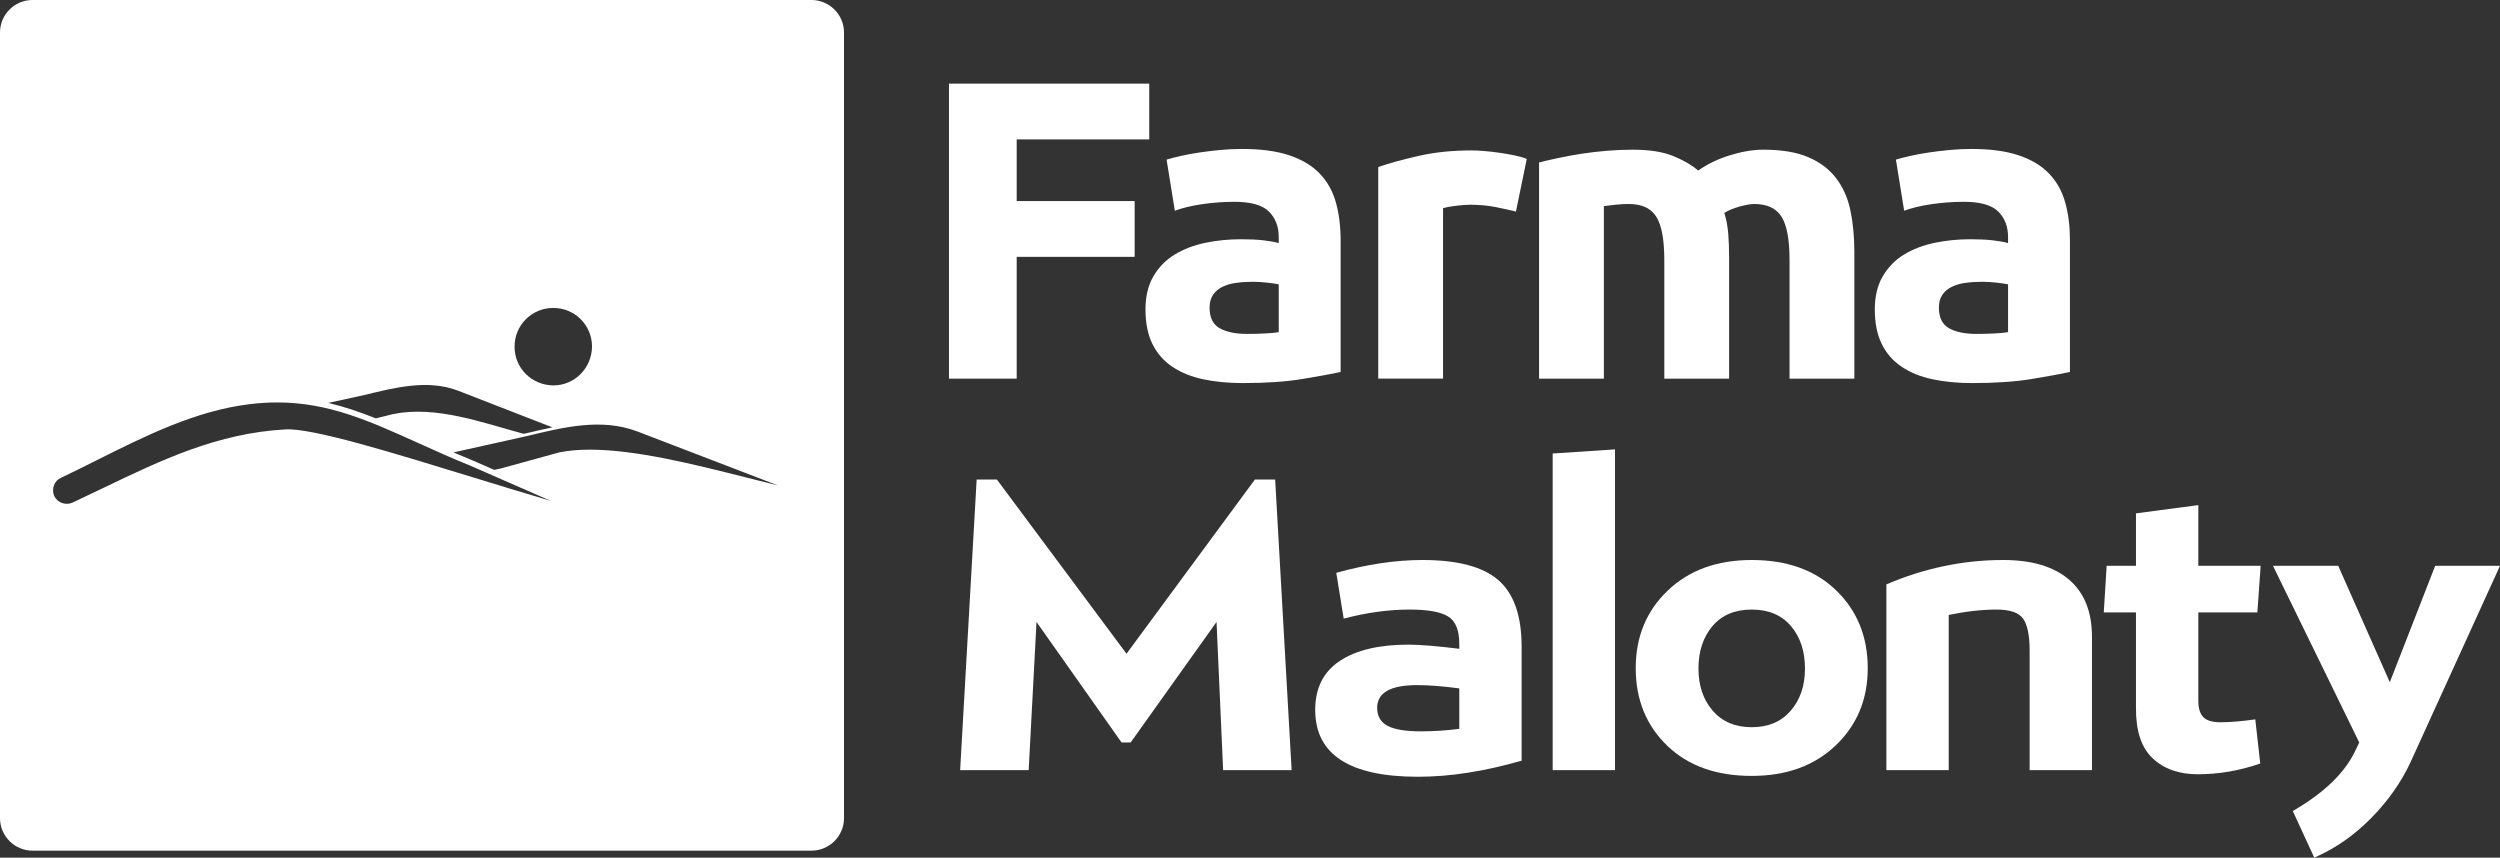 <?xml version="1.0" encoding="UTF-8"?>
<svg xmlns="http://www.w3.org/2000/svg" id="Layer_2" viewBox="0 0 1165.979 400" width="1024px" height="351.293px"><rect x="0" y="0" width="1165.979" height="400" fill="#333333" stroke="none"/><g id="Components"><g id="_603d0928-db12-47e4-a224-1079cdda3c1a_7"><polygon points="442.595 176.596 442.595 39.004 535.993 39.004 535.993 65.019 474.174 65.019 474.174 93.772 529.191 93.772 529.191 119.788 474.174 119.788 474.174 176.596 442.595 176.596" style="fill:#fff;"/><path d="m579.255,69.472c8.841,0,16.212.99,22.095,2.971,5.885,1.98,10.619,4.82,14.159,8.521,3.554,3.699,6.059,8.185,7.545,13.473,1.471,5.288,2.2,11.173,2.2,17.64v61.411c-4.283.932-10.256,2.025-17.889,3.278-7.618,1.267-16.867,1.894-27.718,1.894-6.832,0-13.024-.599-18.587-1.793-5.55-1.179-10.342-3.146-14.361-5.855-4.006-2.709-7.094-6.25-9.236-10.619-2.141-4.356-3.219-9.715-3.219-16.081,0-6.074,1.224-11.244,3.714-15.484,2.462-4.223,5.782-7.603,9.919-10.108,4.137-2.521,8.884-4.341,14.231-5.462,5.346-1.123,10.881-1.675,16.65-1.675,3.86,0,7.313.146,10.312.479,3.001.337,5.434.773,7.328,1.297v-2.753c0-4.966-1.544-8.959-4.618-11.974-3.059-3.014-8.404-4.515-16.008-4.515-5.084,0-10.095.365-15.031,1.093-4.938.713-9.206,1.748-12.805,3.072l-3.845-23.845c1.748-.524,3.918-1.091,6.54-1.69,2.594-.597,5.449-1.136,8.537-1.587,3.072-.466,6.321-.861,9.73-1.196,3.422-.335,6.875-.494,10.357-.494m2.403,86.261c2.913,0,5.709-.073,8.361-.219,2.651-.116,4.779-.32,6.381-.597v-22.301c-1.196-.277-3.001-.524-5.376-.801-2.403-.262-4.588-.393-6.583-.393-2.797,0-5.404.159-7.867.496-2.461.32-4.616.96-6.482,1.879-1.849.917-3.306,2.169-4.369,3.757-1.05,1.574-1.589,3.555-1.589,5.928,0,4.603,1.559,7.794,4.676,9.571,3.132,1.791,7.401,2.68,12.848,2.68" style="fill:#fff;"/><path d="m707.023,98.661c-2.695-.655-5.87-1.355-9.511-2.098-3.641-.713-7.56-1.078-11.74-1.078-1.881,0-4.152.161-6.789.496-2.622.32-4.603.698-5.958,1.091v79.517h-30.224v-98.699c5.404-1.851,11.783-3.598,19.139-5.245,7.358-1.66,15.557-2.491,24.618-2.491,1.602,0,3.568.101,5.87.305,2.287.191,4.588.453,6.89.788,2.287.335,4.603.728,6.89,1.194,2.287.451,4.238,1.02,5.87,1.675l-5.054,24.545Z" style="fill:#fff;"/><path d="m776.217,121.308c0-9.511-1.239-16.242-3.729-20.218-2.491-3.961-6.729-5.943-12.775-5.943-1.894,0-3.83.088-5.84.292-2.012.204-3.963.436-5.842.685v80.477h-30.224v-100.827c2.549-.657,5.563-1.355,8.988-2.083,3.452-.73,7.079-1.4,10.924-1.997,3.845-.582,7.794-1.063,11.843-1.383,4.034-.335,8.026-.496,11.929-.496,7.676,0,13.926.962,18.718,2.884,4.777,1.924,8.726,4.195,11.813,6.847,4.326-3.045,9.279-5.434,14.887-7.152,5.593-1.72,10.748-2.579,15.467-2.579,8.493,0,15.469,1.151,20.933,3.467,5.462,2.315,9.801,5.593,13.05,9.831,3.22,4.238,5.462,9.264,6.673,15.091,1.209,5.812,1.821,12.294,1.821,19.446v58.949h-30.226v-55.292c0-9.511-1.239-16.242-3.729-20.218-2.476-3.961-6.729-5.943-12.788-5.943-1.604,0-3.845.393-6.744,1.179-2.885.803-5.273,1.793-7.154,2.973.947,3.045,1.544,6.248,1.823,9.627.26,3.365.406,6.963.406,10.793v56.881h-30.224v-55.292Z" style="fill:#fff;"/><path d="m919.401,69.472c8.841,0,16.212.99,22.097,2.971,5.898,1.98,10.619,4.82,14.172,8.521,3.538,3.699,6.059,8.185,7.53,13.473,1.486,5.288,2.201,11.173,2.201,17.64v61.411c-4.283.932-10.241,2.025-17.874,3.278-7.633,1.267-16.867,1.894-27.718,1.894-6.832,0-13.037-.599-18.587-1.793-5.565-1.179-10.357-3.146-14.361-5.855-4.036-2.709-7.109-6.25-9.249-10.619-2.143-4.356-3.22-9.715-3.22-16.081,0-6.074,1.239-11.244,3.729-15.484,2.462-4.223,5.769-7.603,9.904-10.108,4.152-2.521,8.886-4.341,14.232-5.462,5.359-1.123,10.909-1.675,16.648-1.675,3.86,0,7.313.146,10.327.479,3.001.337,5.434.773,7.313,1.297v-2.753c0-4.966-1.544-8.959-4.603-11.974-3.072-3.014-8.404-4.515-16.023-4.515-5.082,0-10.078.365-15.031,1.093-4.923.713-9.191,1.748-12.803,3.072l-3.845-23.845c1.748-.524,3.916-1.091,6.54-1.69,2.607-.597,5.462-1.136,8.535-1.587,3.074-.466,6.323-.861,9.745-1.196,3.408-.335,6.86-.494,10.342-.494m2.418,86.261c2.913,0,5.696-.073,8.346-.219,2.651-.116,4.779-.32,6.381-.597v-22.301c-1.194-.277-2.986-.524-5.374-.801-2.405-.262-4.59-.393-6.57-.393-2.797,0-5.404.159-7.882.496-2.461.32-4.601.96-6.467,1.879-1.864.917-3.321,2.169-4.384,3.757-1.063,1.574-1.587,3.555-1.587,5.928,0,4.603,1.559,7.794,4.674,9.571,3.132,1.791,7.401,2.68,12.863,2.68" style="fill:#fff;"/><polygon points="602.404 359.189 570.455 359.189 567.383 290.072 527.318 346.288 523.087 346.288 483.421 290.072 479.767 359.189 447.803 359.189 455.505 223.64 464.936 223.64 525.398 304.894 585.277 223.64 594.723 223.64 602.404 359.189" style="fill:#fff;"/><path d="m642.292,330.114c0,3.853,1.591,6.643,4.807,8.377,3.202,1.735,8.407,2.603,15.591,2.603,5.902,0,11.877-.384,17.909-1.166v-18.862c-7.696-1.025-14.24-1.538-19.631-1.538-12.462,0-18.677,3.529-18.677,10.585m21.18-68.934c16.414,0,28.237,3.159,35.418,9.444,7.186,6.289,10.782,16.614,10.782,30.997v53.144c-17.324,5.005-33.441,7.509-48.32,7.509-31.964,0-47.952-10.398-47.952-31.195,0-10.142,3.827-17.75,11.465-22.816,7.625-5.064,18.321-7.61,32.05-7.61,5.262,0,13.156.655,23.684,1.935v-2.318c0-6.416-1.764-10.683-5.292-12.803-3.529-2.118-9.474-3.172-17.81-3.172-9.886,0-20.157,1.409-30.809,4.238l-3.458-21.381c14.367-3.967,27.782-5.973,40.242-5.973" style="fill:#fff;"/><polygon points="753.215 359.189 724.154 359.189 724.154 211.507 753.215 209.587 753.215 359.189" style="fill:#fff;"/><path d="m798.791,331.465c4.439,5.135,10.498,7.696,18.194,7.696,7.709,0,13.768-2.562,18.194-7.696,4.437-5.136,6.643-11.678,6.643-19.646,0-8.078-2.176-14.693-6.544-19.827-4.367-5.135-10.454-7.696-18.293-7.696-7.824,0-13.926,2.562-18.293,7.696-4.353,5.135-6.542,11.749-6.542,19.827,0,7.968,2.217,14.509,6.641,19.646m18.194,30.413c-16.558,0-29.715-4.71-39.458-14.139-9.76-9.446-14.639-21.48-14.639-36.103,0-14.637,4.979-26.7,14.923-36.202,9.942-9.502,23.001-14.253,39.174-14.253,16.558,0,29.717,4.751,39.473,14.253,9.758,9.502,14.639,21.566,14.639,36.202,0,14.509-4.979,26.5-14.921,36.002-9.959,9.504-23.016,14.24-39.191,14.24" style="fill:#fff;"/><path d="m934.268,261.181c13.357,0,23.6,3.058,30.71,9.146,7.129,6.102,10.698,14.992,10.698,26.672v62.19h-29.075v-55.833c0-6.942-.997-11.848-2.988-14.736-1.991-2.889-6.13-4.324-12.417-4.324-6.798,0-14.255.838-22.333,2.504v72.39h-29.075v-86.643c17.709-7.569,35.875-11.366,54.48-11.366" style="fill:#fff;"/><path d="m1035.676,336.856c4.495,0,9.886-.455,16.175-1.351l2.304,20.598c-9.616,3.342-19.317,5.005-29.062,5.005-8.862,0-15.917-2.502-21.18-7.511-5.264-4.992-7.837-12.887-7.711-23.669v-44.295h-15.02l1.353-21.751h13.667v-24.451l29.077-3.855v28.306h29.075l-1.534,21.751h-27.541v41.208c0,3.471.769,6.003,2.303,7.612,1.551,1.605,4.24,2.403,8.095,2.403" style="fill:#fff;"/><path d="m1135.751,263.882h30.228l-41.58,91.265c-4.366,9.489-10.524,18.295-18.491,26.375-7.951,8.095-16.813,14.253-26.556,18.478l-10.015-21.751c14.24-8.222,23.869-17.395,28.877-27.539l2.12-4.424-40.242-82.404h30.428l24.066,54.297,21.167-54.297Z" style="fill:#fff;"/><path d="m378.472,0H15.164C6.816,0,0,6.816,0,15.146v366.445c0,8.33,6.816,15.146,15.164,15.146h363.308c8.331,0,15.164-6.816,15.164-15.146V15.146c0-8.33-6.832-15.146-15.164-15.146Zm-120.493,143.633c10.062-.098,18.164,8.066,18.129,17.988-.039,9.922-8.063,18.154-17.986,18.125-10.062-.039-18.164-8.066-18.126-17.988-.101-10.059,8.062-18.164,17.983-18.125Zm-88.086,40.605c14.071-3.389,29.387-7.471,43.7-2.041l44.043,17.119c-4.139.81-8.414,1.895-12.555,2.842l-.964.137c-19.138-5.166-40.747-13.242-60.747-9.18l-8.092,2.012c-7.327-2.92-14.625-5.439-22.184-7.217l16.799-3.672Zm51.458,38.623c-38.97-11.973-75.797-23.32-88.258-22.588-31.771,1.777-57.695,14.229-85.143,27.412-4.71,2.266-9.465,4.551-14.255,6.787-3.214,1.357-7.004-.088-8.431-3.193-.655-1.543-.692-3.35-.096-4.932.604-1.611,1.77-2.861,3.284-3.496l.052-.029c5.514-2.617,11.139-5.439,16.581-8.164,22.615-11.318,46.001-23.027,71.074-26.123,4.578-.576,8.948-.84,13.166-.84,23.816,0,42.72,8.535,65.726,18.926,7.701,3.477,15.665,7.08,24.359,10.596l37.57,16.436c-11.42-3.359-23.654-7.119-35.629-10.791Zm127.069-.068c-24.552-6.201-51.746-13.076-73.27-13.076-5.137,0-9.955.391-14.332,1.279l-27.112,7.461-3.195.693-10.065-4.404c-3.075-1.24-6.032-2.49-8.942-3.75l33.893-7.539.831-.195c16.829-4.072,34.233-8.291,50.758-2.139l65.807,25.254c-4.646-1.133-9.459-2.344-14.374-3.584Z" style="fill:#fff;"/></g></g></svg>
